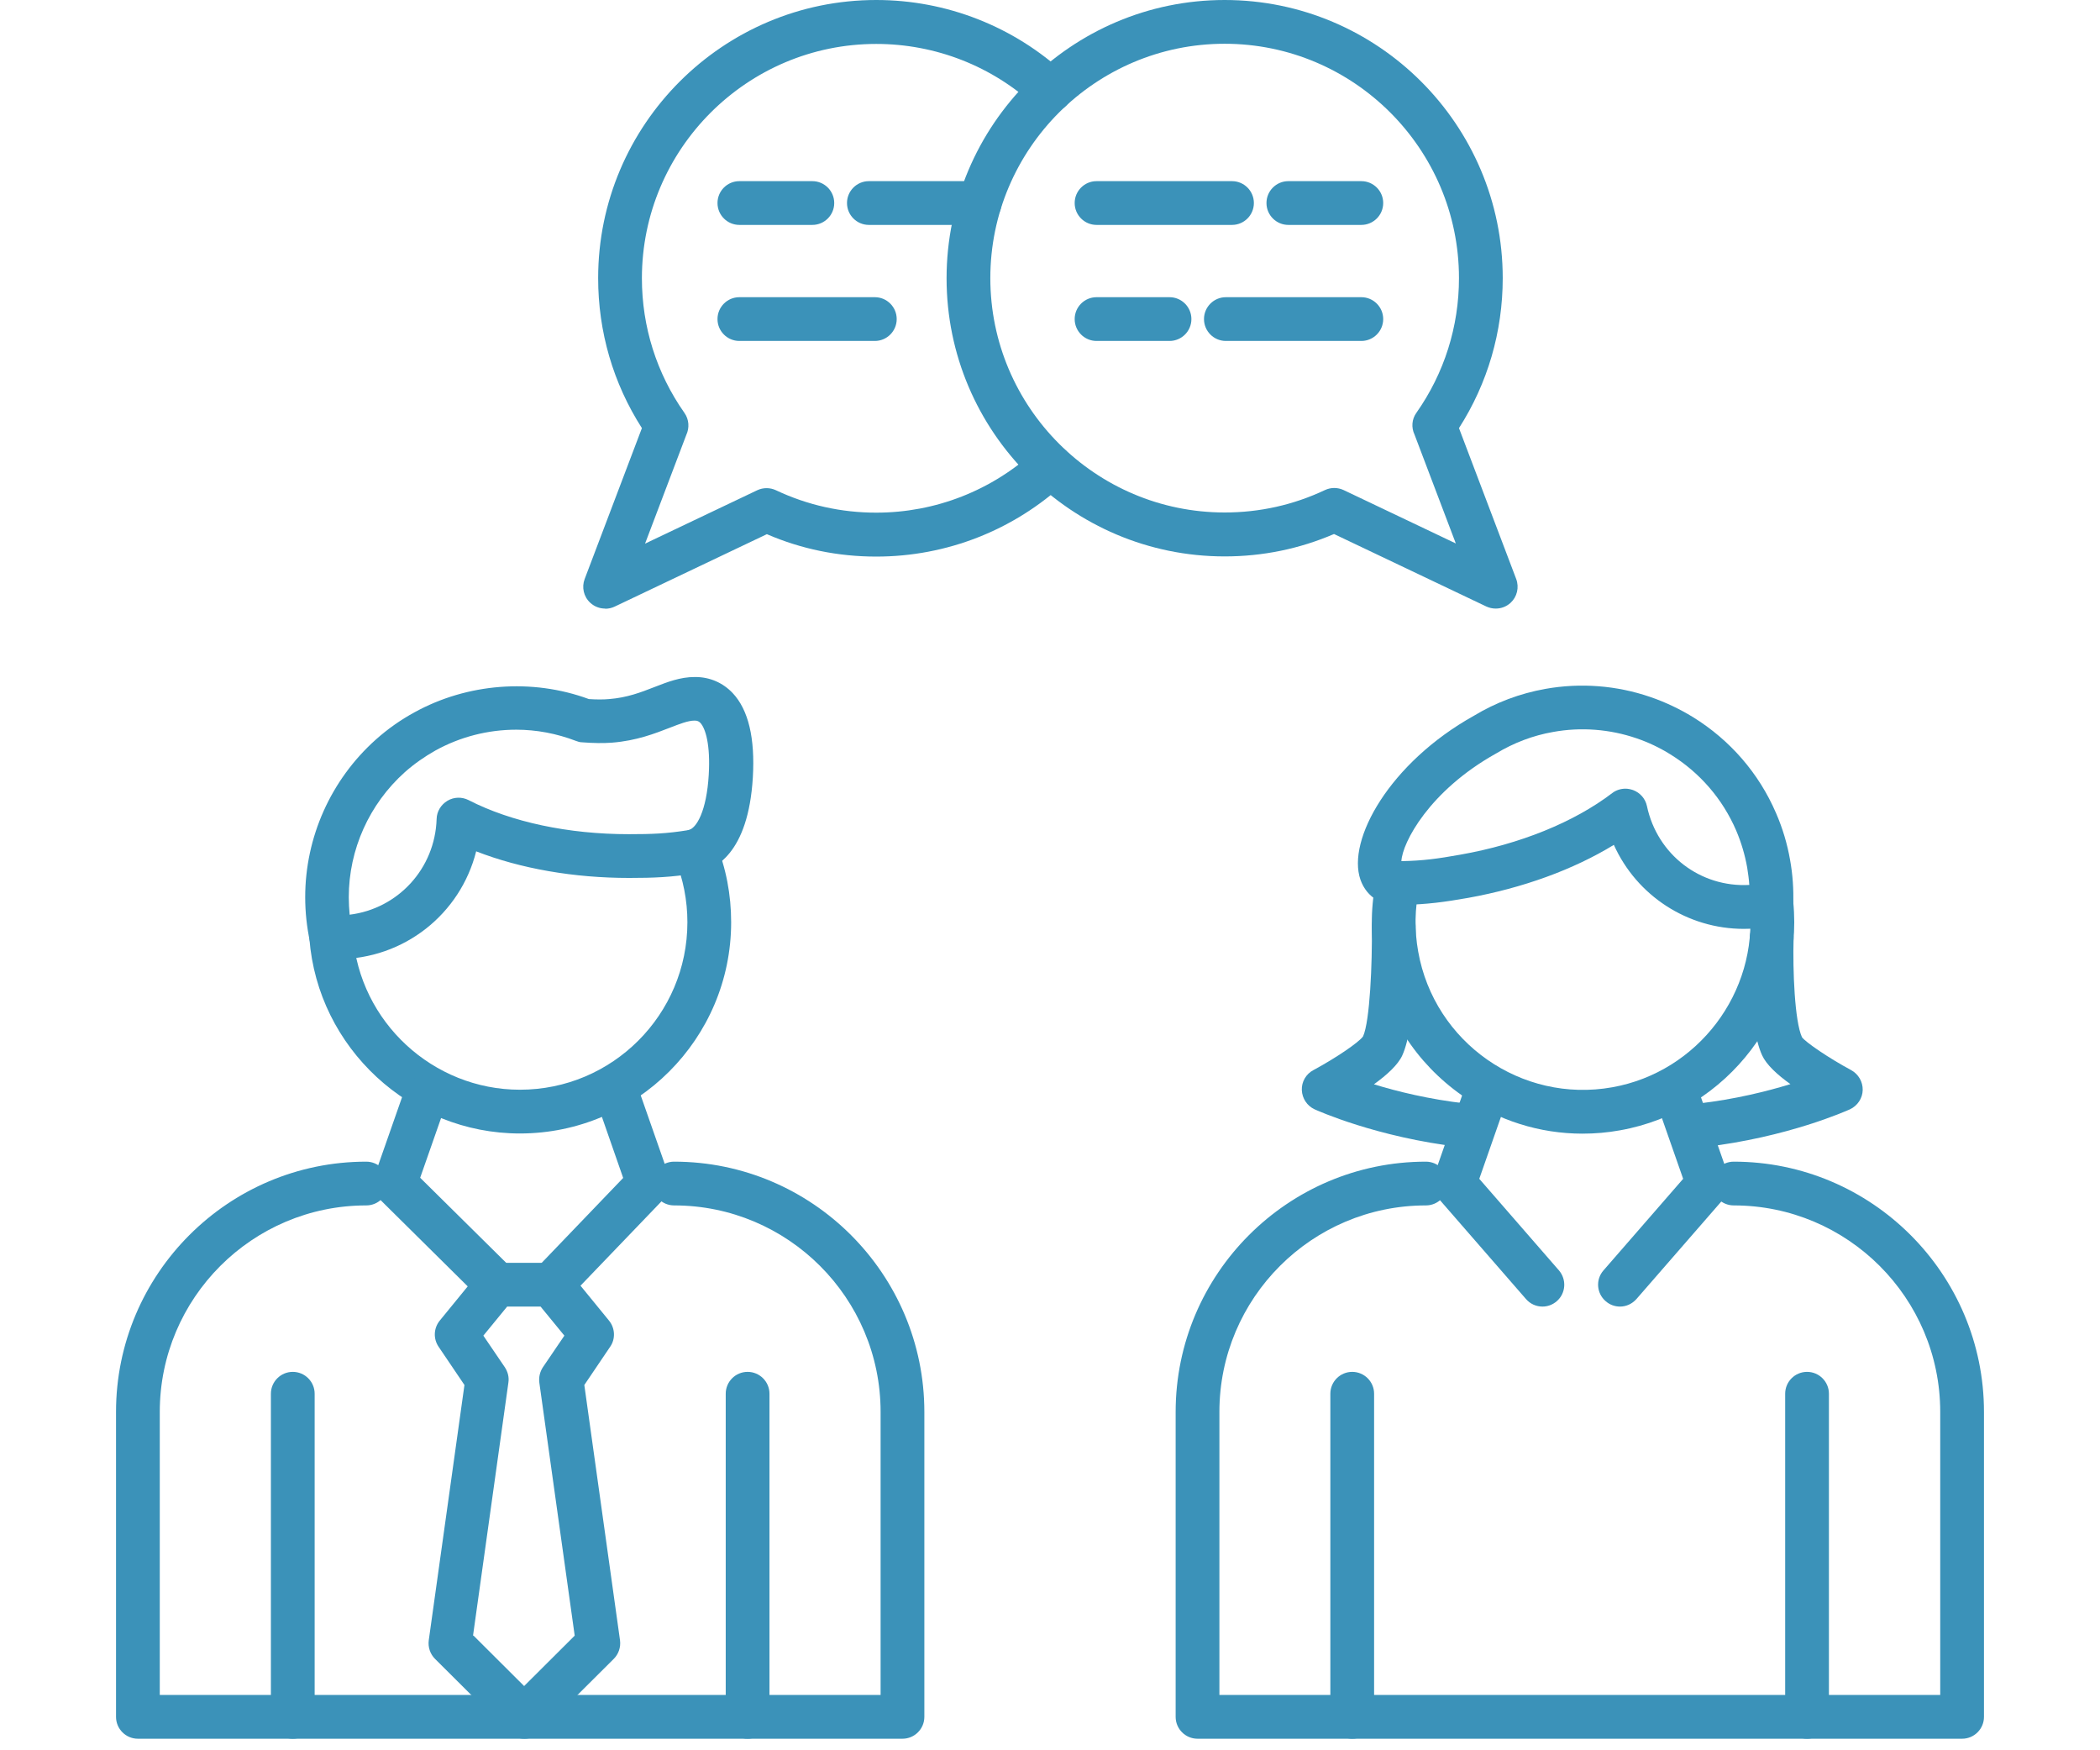 <?xml version="1.0" encoding="UTF-8"?><svg id="b" xmlns="http://www.w3.org/2000/svg" viewBox="0 0 120 100"><g id="c"><path d="M19.27,54.8c-.1,0-.2,0-.3-.01-.57-.03-1.14-.44-1.26-.99-.18-.84-.27-1.69-.27-2.54,0-3.43,1.47-6.71,4.03-9,.67-.6,1.42-1.13,2.21-1.56,3.01-1.66,6.71-1.96,9.97-.76.44.03.83.03,1.16,0,1.02-.08,1.8-.38,2.57-.68.77-.3,1.49-.58,2.32-.58h.03c.84,0,1.58.33,2.14.92.9.96,1.28,2.58,1.15,4.81-.26,4.37-2.17,5.32-3.29,5.49-1.39.22-2.36.26-3.78.26-3.16,0-6.2-.53-8.74-1.52-.9,3.57-4.11,6.16-7.94,6.16ZM29.5,41.69c-1.62,0-3.21.41-4.62,1.19-.62.35-1.21.76-1.75,1.24-2.03,1.82-3.2,4.42-3.2,7.14,0,.33.02.67.05,1,2.75-.34,4.88-2.62,4.97-5.47.01-.43.25-.82.62-1.04s.82-.23,1.2-.04c2.45,1.26,5.71,1.95,9.16,1.95,1.32,0,2.16-.03,3.39-.23.48-.08,1.06-1.1,1.18-3.17.1-1.69-.18-2.64-.48-2.96-.08-.08-.16-.13-.33-.13-.37,0-.85.19-1.42.41-.85.33-1.9.74-3.29.85-.51.04-1.07.03-1.73-.02-.12,0-.23-.04-.34-.08-1.1-.42-2.25-.64-3.42-.64Z" fill="#3b92b9" stroke-width="0"/><path d="M29.71,64.76c-6.27,0-11.55-4.89-12.03-11.13-.05-.69.46-1.29,1.15-1.34.67-.06,1.29.46,1.34,1.15.38,4.95,4.57,8.82,9.54,8.82,5.28,0,9.57-4.29,9.57-9.57,0-1.25-.24-2.46-.7-3.6-.26-.64.05-1.37.69-1.63.64-.26,1.37.05,1.63.69.59,1.44.88,2.97.88,4.54,0,6.65-5.41,12.07-12.07,12.07Z" fill="#3b92b9" stroke-width="0"/><path d="M51.58,99.34H7.88c-.69,0-1.25-.56-1.25-1.25v-17.42c0-7.89,6.42-14.3,14.3-14.3.69,0,1.25.56,1.25,1.25s-.56,1.25-1.25,1.25c-6.51,0-11.8,5.29-11.8,11.8v16.17h41.19v-16.17c0-6.51-5.29-11.8-11.8-11.8-.69,0-1.25-.56-1.25-1.25s.56-1.25,1.25-1.25c7.89,0,14.3,6.42,14.3,14.3v17.42c0,.69-.56,1.25-1.25,1.25Z" fill="#3b92b9" stroke-width="0"/><path d="M42.72,99.34c-.69,0-1.25-.56-1.25-1.25v-18.46c0-.69.56-1.25,1.25-1.25s1.25.56,1.25,1.25v18.46c0,.69-.56,1.25-1.25,1.25Z" fill="#3b92b9" stroke-width="0"/><path d="M16.73,99.34c-.69,0-1.25-.56-1.25-1.25v-18.46c0-.69.56-1.25,1.25-1.25s1.25.56,1.25,1.25v18.46c0,.69-.56,1.25-1.25,1.25Z" fill="#3b92b9" stroke-width="0"/><path d="M28.41,74.65c-.32,0-.64-.12-.88-.36l-5.84-5.78c-.34-.34-.46-.85-.3-1.3l1.72-4.91c.23-.65.94-.99,1.59-.77.65.23,1,.94.77,1.59l-1.46,4.17,5.28,5.22c.49.49.5,1.28,0,1.77-.24.25-.57.37-.89.37Z" fill="#3b92b9" stroke-width="0"/><path d="M31.5,74.65c-.31,0-.62-.12-.87-.35-.5-.48-.51-1.27-.04-1.77l5.02-5.23-1.46-4.19c-.23-.65.12-1.36.77-1.59.65-.23,1.36.12,1.59.77l1.72,4.91c.16.44.05.94-.28,1.28l-5.55,5.78c-.25.26-.57.38-.9.38Z" fill="#3b92b9" stroke-width="0"/><path d="M85.47,34.77c-.18,0-.37-.04-.54-.12l-8.7-4.14c-1.98.85-4.08,1.28-6.25,1.28-8.76,0-15.89-7.13-15.89-15.89S61.22,0,69.98,0s15.89,7.13,15.89,15.89c0,3.06-.86,6.01-2.5,8.57l3.27,8.62c.18.48.05,1.02-.32,1.36-.24.22-.54.33-.85.33ZM76.24,27.88c.18,0,.37.04.54.12l6.41,3.05-2.36-6.22c-.19-.4-.16-.88.11-1.25,1.59-2.26,2.43-4.92,2.43-7.69,0-7.38-6.01-13.39-13.39-13.39s-13.39,6.01-13.39,13.39,6.01,13.39,13.39,13.39c2,0,3.93-.43,5.73-1.28.17-.08.35-.12.54-.12Z" fill="#3b92b9" stroke-width="0"/><path d="M70.4,12.85h-7.74c-.69,0-1.25-.56-1.25-1.25s.56-1.25,1.25-1.25h7.74c.69,0,1.25.56,1.25,1.25s-.56,1.25-1.25,1.25Z" fill="#3b92b9" stroke-width="0"/><path d="M77.79,12.85h-4.17c-.69,0-1.25-.56-1.25-1.25s.56-1.25,1.25-1.25h4.17c.69,0,1.25.56,1.25,1.25s-.56,1.25-1.25,1.25Z" fill="#3b92b9" stroke-width="0"/><path d="M77.79,19.48h-7.74c-.69,0-1.25-.56-1.25-1.25s.56-1.25,1.25-1.25h7.74c.69,0,1.25.56,1.25,1.25s-.56,1.25-1.25,1.25Z" fill="#3b92b9" stroke-width="0"/><path d="M66.83,19.48h-4.17c-.69,0-1.25-.56-1.25-1.25s.56-1.25,1.25-1.25h4.17c.69,0,1.25.56,1.25,1.25s-.56,1.25-1.25,1.25Z" fill="#3b92b9" stroke-width="0"/><path d="M34.58,34.77c-.31,0-.61-.11-.85-.33-.38-.35-.5-.89-.32-1.36l3.27-8.62c-1.64-2.56-2.5-5.5-2.5-8.57,0-8.76,7.13-15.89,15.89-15.89,4.02,0,7.86,1.51,10.81,4.24.51.47.54,1.26.07,1.77-.47.51-1.26.53-1.77.07-2.48-2.3-5.72-3.57-9.11-3.57-7.38,0-13.39,6.01-13.39,13.39,0,2.77.84,5.43,2.43,7.69.27.38.29.86.11,1.25l-2.36,6.22,6.41-3.05c.34-.16.73-.16,1.07,0,1.8.85,3.73,1.28,5.73,1.28,3.39,0,6.62-1.27,9.11-3.57.51-.47,1.3-.44,1.77.07.47.51.44,1.3-.07,1.77-2.95,2.73-6.78,4.24-10.81,4.24-2.18,0-4.28-.43-6.25-1.28l-8.7,4.14c-.17.08-.35.12-.54.12Z" fill="#3b92b9" stroke-width="0"/><path d="M55.98,12.85h-6.33c-.69,0-1.25-.56-1.25-1.25s.56-1.25,1.25-1.25h6.33c.69,0,1.25.56,1.25,1.25s-.56,1.25-1.25,1.25Z" fill="#3b92b9" stroke-width="0"/><path d="M46.42,12.85h-4.17c-.69,0-1.25-.56-1.25-1.25s.56-1.25,1.25-1.25h4.17c.69,0,1.25.56,1.25,1.25s-.56,1.25-1.25,1.25Z" fill="#3b92b9" stroke-width="0"/><path d="M49.99,19.48h-7.74c-.69,0-1.25-.56-1.25-1.25s.56-1.25,1.25-1.25h7.74c.69,0,1.25.56,1.25,1.25s-.56,1.25-1.25,1.25Z" fill="#3b92b9" stroke-width="0"/><path d="M99.65,53.07c-3.22,0-6.12-1.89-7.43-4.8-2.32,1.42-5.22,2.47-8.33,3.03-1.37.24-2.33.37-3.7.4-1.14.14-2.09-.41-2.45-1.44-.79-2.28,1.68-6.69,6.49-9.37,1.24-.75,2.62-1.27,4.07-1.53,2.01-.36,4.08-.2,6,.46.85.29,1.67.68,2.44,1.15,2.12,1.31,3.77,3.21,4.75,5.49.37.85.64,1.75.8,2.67.15.83.21,1.69.18,2.54-.02.57-.42,1.05-.97,1.18-.19.05-.29.07-.39.09-.49.09-.98.13-1.46.13ZM92.88,45.06c.15,0,.29.03.44.08.4.15.7.49.79.91.59,2.79,3.06,4.66,5.85,4.51-.02-.33-.07-.66-.12-.99-.13-.73-.34-1.44-.63-2.12-.78-1.81-2.08-3.31-3.76-4.35-.61-.38-1.26-.69-1.94-.92-1.52-.52-3.17-.65-4.76-.36-1.15.2-2.25.62-3.26,1.23-3.82,2.13-5.36,5.1-5.41,6.15,1.24-.02,2.08-.14,3.37-.37,3.4-.6,6.49-1.85,8.68-3.52.22-.17.49-.25.76-.25Z" fill="#3b92b9" stroke-width="0"/><path d="M90.43,64.77c-2.45,0-4.83-.75-6.88-2.18-2.64-1.85-4.41-4.61-4.97-7.78-.28-1.55-.25-3.1.08-4.62.14-.67.8-1.1,1.48-.96.68.14,1.11.81.96,1.48-.26,1.2-.28,2.44-.06,3.66.92,5.19,5.9,8.68,11.09,7.75,4.89-.87,8.34-5.42,7.85-10.35-.07-.69.43-1.3,1.12-1.37.68-.07,1.3.43,1.37,1.12.62,6.23-3.73,11.97-9.9,13.06-.71.13-1.43.19-2.14.19Z" fill="#3b92b9" stroke-width="0"/><path d="M112.12,99.34h-43.69c-.69,0-1.25-.56-1.25-1.25v-17.42c0-7.89,6.42-14.3,14.3-14.3.69,0,1.25.56,1.25,1.25s-.56,1.25-1.25,1.25c-6.51,0-11.8,5.29-11.8,11.8v16.17h41.19v-16.17c0-6.51-5.29-11.8-11.8-11.8-.69,0-1.25-.56-1.25-1.25s.56-1.25,1.25-1.25c7.89,0,14.3,6.42,14.3,14.3v17.42c0,.69-.56,1.25-1.25,1.25Z" fill="#3b92b9" stroke-width="0"/><path d="M103.26,99.34c-.69,0-1.25-.56-1.25-1.25v-18.46c0-.69.56-1.25,1.25-1.25s1.25.56,1.25,1.25v18.46c0,.69-.56,1.25-1.25,1.25Z" fill="#3b92b9" stroke-width="0"/><path d="M77.27,99.34c-.69,0-1.25-.56-1.25-1.25v-18.46c0-.69.56-1.25,1.25-1.25s1.25.56,1.25,1.25v18.46c0,.69-.56,1.25-1.25,1.25Z" fill="#3b92b9" stroke-width="0"/><path d="M88.14,74.65c-.35,0-.7-.15-.94-.43l-5.03-5.78c-.29-.34-.38-.81-.24-1.23l1.72-4.91c.23-.65.94-.99,1.59-.77.65.23,1,.94.77,1.59l-1.48,4.23,4.55,5.23c.45.52.4,1.31-.12,1.76-.24.21-.53.31-.82.31Z" fill="#3b92b9" stroke-width="0"/><path d="M92.57,74.65c-.29,0-.58-.1-.82-.31-.52-.45-.58-1.24-.12-1.76l4.55-5.23-1.48-4.23c-.23-.65.12-1.36.77-1.59.65-.23,1.36.12,1.59.77l1.72,4.91c.15.42.06.89-.24,1.23l-5.03,5.78c-.25.28-.59.43-.94.43Z" fill="#3b92b9" stroke-width="0"/><path d="M97.17,65.54c-.63,0-1.17-.47-1.24-1.11-.08-.69.41-1.31,1.1-1.38,2.11-.24,3.94-.7,5.28-1.11-.76-.54-1.38-1.12-1.62-1.65-.8-1.76-.73-5.92-.7-6.74.02-.69.64-1.22,1.29-1.21.69.02,1.23.6,1.21,1.29-.05,1.79.06,4.72.48,5.63.21.29,1.53,1.19,2.81,1.88.42.23.67.67.66,1.14-.01.47-.3.9-.73,1.1-.14.06-3.53,1.6-8.37,2.16-.05,0-.1,0-.15,0Z" fill="#3b92b9" stroke-width="0"/><path d="M83.64,65.54s-.1,0-.15,0c-4.84-.56-8.23-2.1-8.37-2.16-.43-.2-.71-.62-.73-1.1-.02-.47.24-.92.66-1.14,1.28-.69,2.61-1.59,2.84-1.93.39-.86.53-4.19.5-6.26,0-.69.54-1.26,1.23-1.27h.02c.68,0,1.24.55,1.25,1.23.01.93.04,5.64-.76,7.39-.24.53-.87,1.11-1.62,1.65,1.33.41,3.16.86,5.27,1.1.69.08,1.18.7,1.1,1.38-.07.64-.61,1.11-1.24,1.11Z" fill="#3b92b9" stroke-width="0"/><path d="M29.96,99.34c-.32,0-.64-.12-.88-.36l-4.22-4.2c-.28-.28-.41-.67-.36-1.06l2.04-14.59-1.48-2.19c-.31-.46-.28-1.06.07-1.49l2.32-2.84c.24-.29.59-.46.97-.46h3.09c.38,0,.73.17.97.46l2.32,2.84c.35.43.38,1.04.07,1.49l-1.48,2.19,2.04,14.59c.05.39-.08.78-.36,1.06l-4.22,4.2c-.24.24-.56.36-.88.36ZM27.06,93.45l2.89,2.88,2.89-2.88-2.02-14.45c-.04-.31.03-.62.2-.88l1.23-1.81-1.36-1.66h-1.91l-1.36,1.66,1.23,1.81c.17.26.25.57.2.88l-2.02,14.45Z" fill="#3b92b9" stroke-width="0"/><rect width="120" height="100" fill="none" stroke-width="0"/></g></svg>